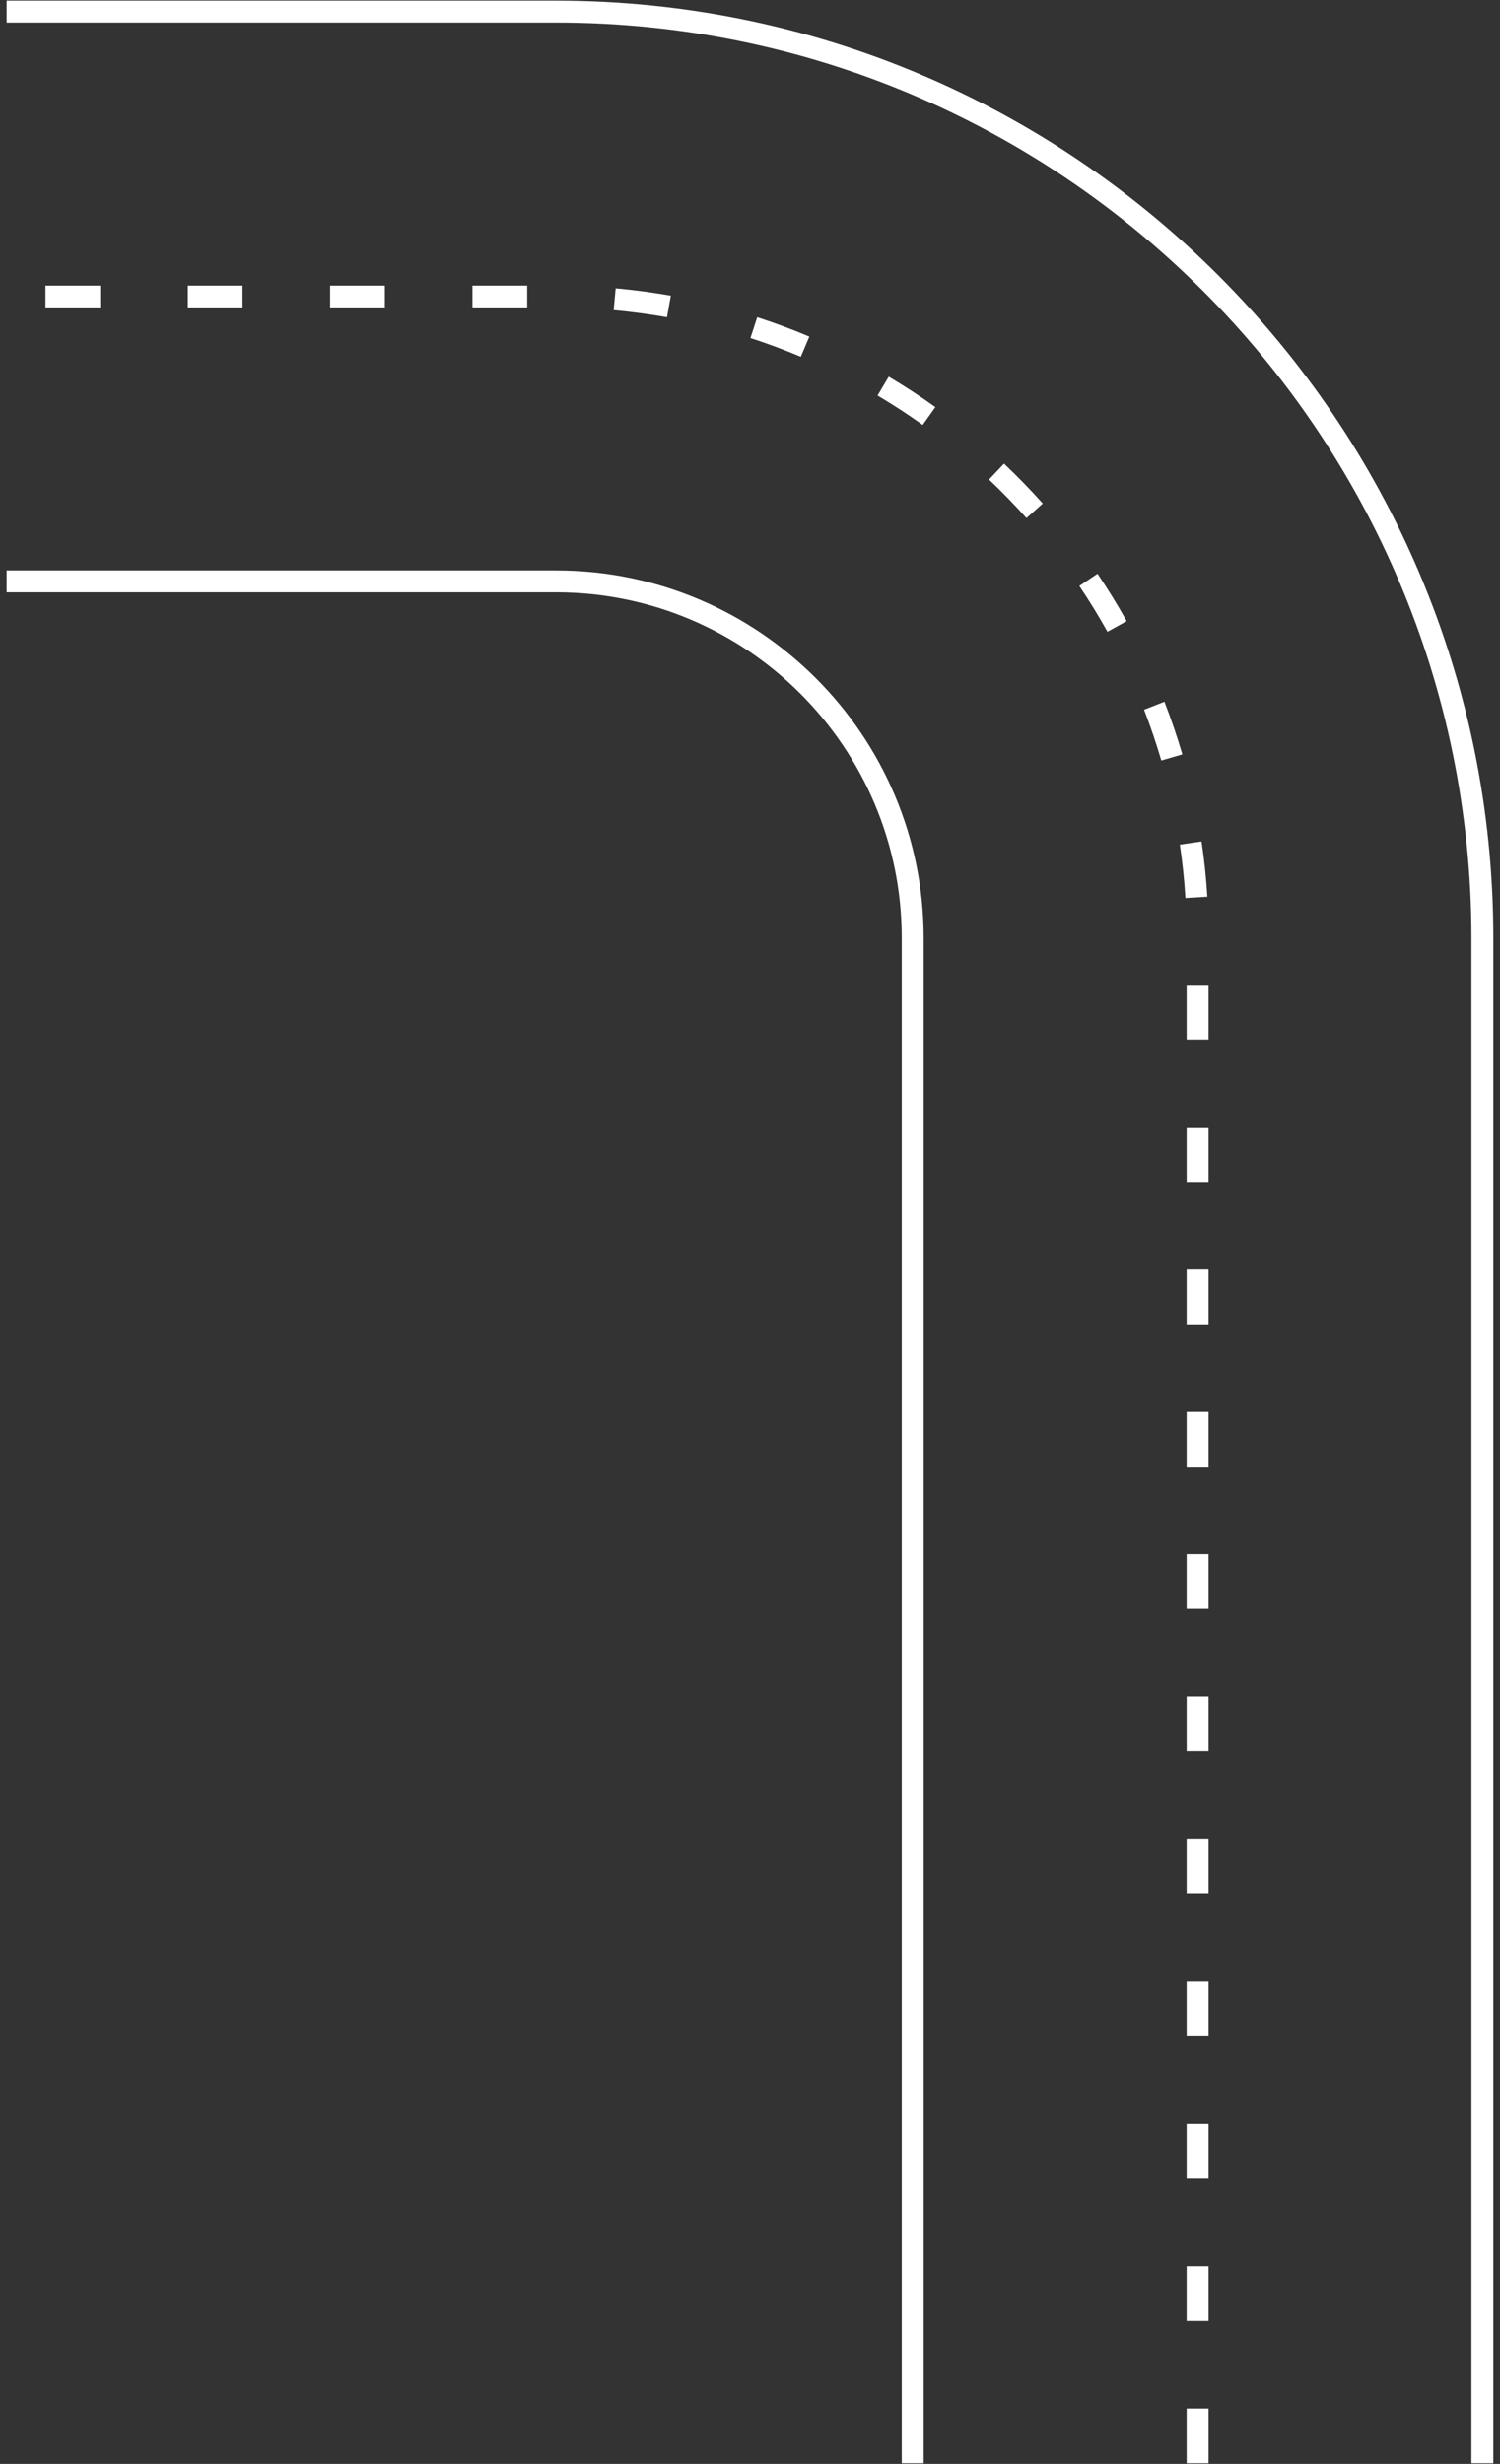 <svg width="137" height="225" viewBox="0 0 137 225" fill="none" xmlns="http://www.w3.org/2000/svg">
<rect x="0" y="0" width="137" height="225" fill="#333333" stroke="none"/>
<path d="M84.36 224.94H82.36V85.66C82.36 68.25 68.2 54.09 50.79 54.09H0.6V52.09H50.79C69.3 52.09 84.36 67.15 84.36 85.66V224.94Z" fill="white"/>
<path d="M136.39 224.94H134.39V85.66C134.39 39.56 96.89 2.06 50.79 2.06H0.6V0.06H50.79C97.99 0.06 136.39 38.46 136.39 85.66V224.94Z" fill="white"/>
<path d="M110.38 224.94H108.38V219.94H110.38V224.94ZM110.38 211.94H108.38V206.94H110.38V211.94ZM110.38 198.94H108.38V193.94H110.38V198.94ZM110.38 185.94H108.38V180.94H110.38V185.94ZM110.38 172.94H108.38V167.94H110.38V172.94ZM110.38 159.94H108.38V154.94H110.38V159.94ZM110.38 146.94H108.38V141.94H110.38V146.94ZM110.38 133.94H108.38V128.94H110.38V133.94ZM110.38 120.94H108.38V115.94H110.38V120.94ZM110.38 107.94H108.38V102.94H110.38V107.94ZM110.38 94.94H108.38V89.94H110.38V94.94ZM108.27 82.01C108.17 80.38 108 78.74 107.76 77.13L109.74 76.84C109.99 78.51 110.17 80.21 110.27 81.89L108.27 82.01ZM106.07 69.46C105.61 67.89 105.08 66.33 104.49 64.81L106.35 64.08C106.96 65.65 107.51 67.27 107.99 68.89L106.07 69.45V69.46ZM101.15 57.7C100.36 56.27 99.49 54.87 98.58 53.51L100.24 52.39C101.18 53.79 102.08 55.25 102.9 56.72L101.15 57.69V57.7ZM93.75 47.31C92.67 46.1 91.51 44.91 90.33 43.79L91.7 42.34C92.93 43.5 94.12 44.73 95.24 45.98L93.75 47.31ZM84.26 38.8C82.93 37.85 81.55 36.95 80.15 36.12L81.17 34.4C82.62 35.26 84.05 36.19 85.43 37.18L84.27 38.81L84.26 38.8ZM73.14 32.58C71.64 31.95 70.09 31.37 68.54 30.87L69.16 28.97C70.76 29.49 72.37 30.08 73.92 30.74L73.14 32.58ZM60.92 28.97C59.32 28.69 57.68 28.47 56.05 28.32L56.23 26.33C57.92 26.48 59.61 26.71 61.27 27L60.92 28.97ZM48.15 28.08H43.15V26.08H48.15V28.08ZM35.15 28.08H30.15V26.08H35.15V28.08ZM22.15 28.08H17.15V26.08H22.15V28.08ZM9.15 28.08H4.15V26.08H9.15V28.08Z" fill="white"/>
</svg>
